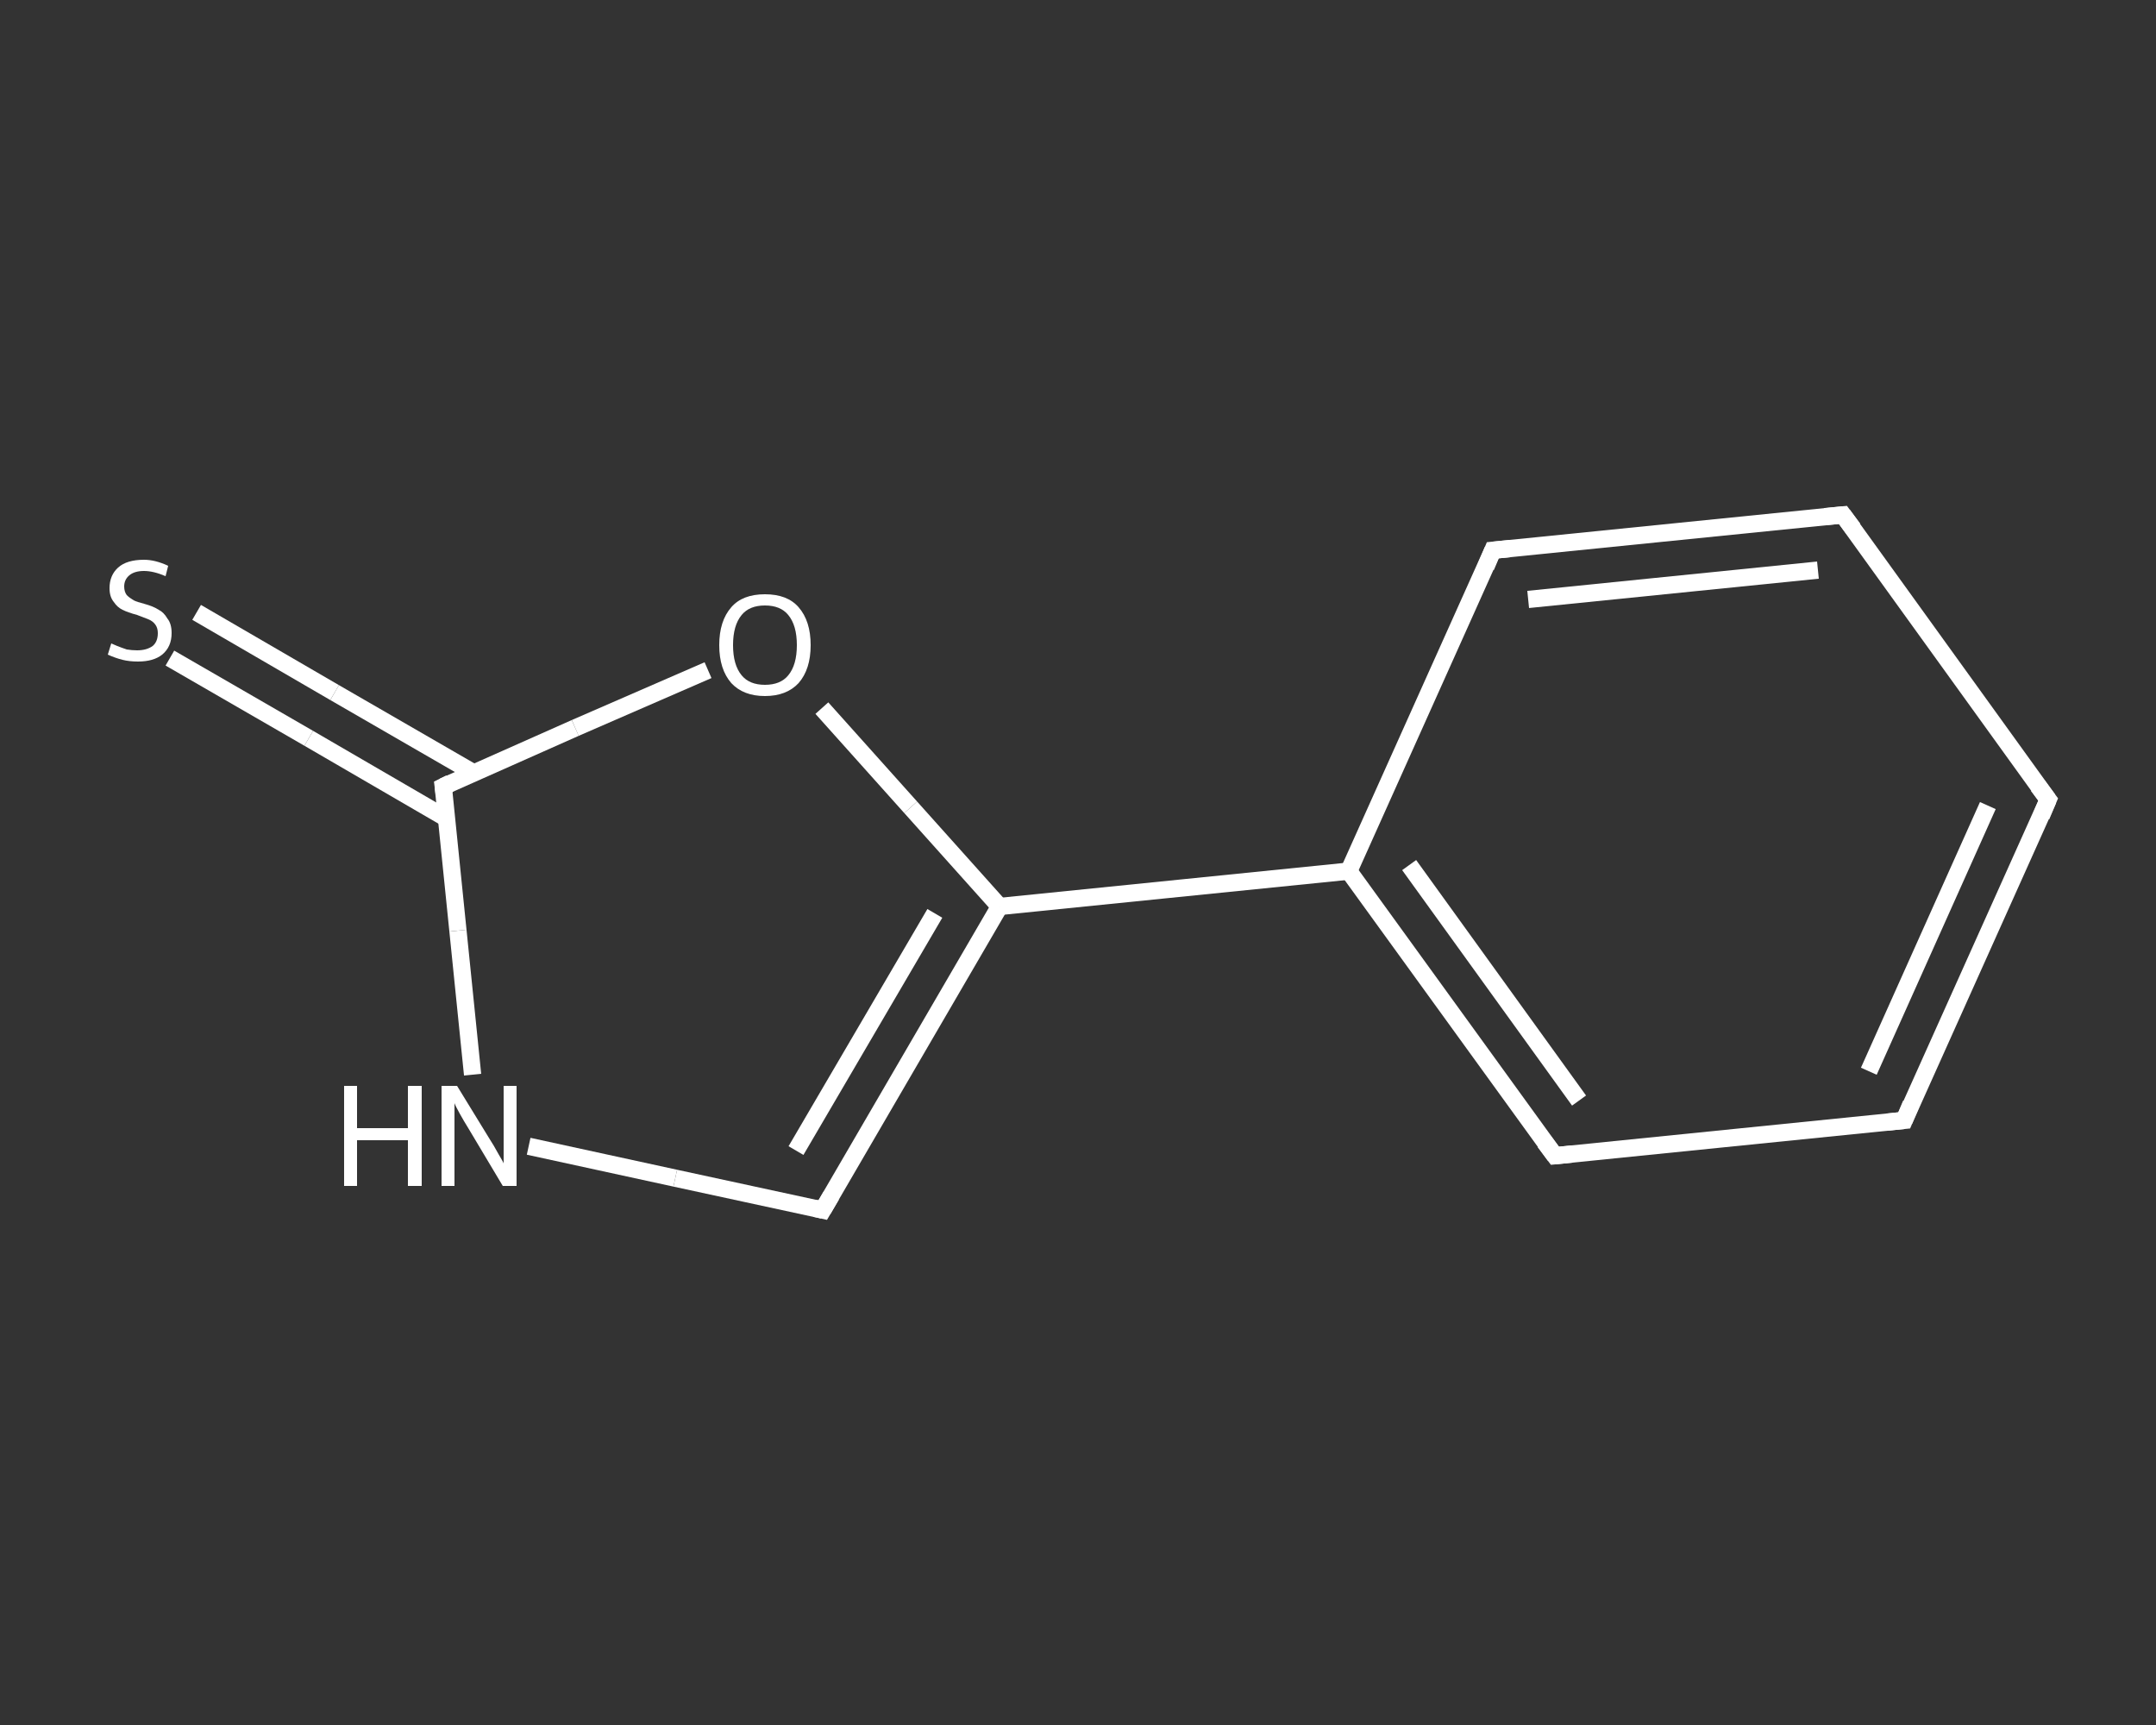 <?xml version='1.0' encoding='iso-8859-1'?>
<svg version='1.1' baseProfile='full'
              xmlns='http://www.w3.org/2000/svg'
                      xmlns:rdkit='http://www.rdkit.org/xml'
                      xmlns:xlink='http://www.w3.org/1999/xlink'
                  xml:space='preserve'
width='250px' height='200px' viewBox='0 0 250 200'>
<rect x="0" y="0" width="250" height="200" fill="#333333" stroke="none"/>
<!-- END OF HEADER -->
<rect style='opacity:1.0;fill:transparent;stroke:none' width='250.0' height='200.0' x='0.0' y='0.0'> </rect>
<path class='bond-0 atom-0 atom-1' d='M 22.8,71.0 L 38.8,80.3' style='fill:none;fill-rule:evenodd;stroke:#FFFFFF;stroke-width:2.0px;stroke-linecap:butt;stroke-linejoin:miter;stroke-opacity:1' />
<path class='bond-0 atom-0 atom-1' d='M 38.8,80.3 L 54.9,89.6' style='fill:none;fill-rule:evenodd;stroke:#FFFFFF;stroke-width:2.0px;stroke-linecap:butt;stroke-linejoin:miter;stroke-opacity:1' />
<path class='bond-0 atom-0 atom-1' d='M 19.7,76.3 L 35.8,85.6' style='fill:none;fill-rule:evenodd;stroke:#FFFFFF;stroke-width:2.0px;stroke-linecap:butt;stroke-linejoin:miter;stroke-opacity:1' />
<path class='bond-0 atom-0 atom-1' d='M 35.8,85.6 L 51.8,94.9' style='fill:none;fill-rule:evenodd;stroke:#FFFFFF;stroke-width:2.0px;stroke-linecap:butt;stroke-linejoin:miter;stroke-opacity:1' />
<path class='bond-1 atom-1 atom-2' d='M 51.4,91.2 L 53.1,107.9' style='fill:none;fill-rule:evenodd;stroke:#FFFFFF;stroke-width:2.0px;stroke-linecap:butt;stroke-linejoin:miter;stroke-opacity:1' />
<path class='bond-1 atom-1 atom-2' d='M 53.1,107.9 L 54.8,124.6' style='fill:none;fill-rule:evenodd;stroke:#FFFFFF;stroke-width:2.0px;stroke-linecap:butt;stroke-linejoin:miter;stroke-opacity:1' />
<path class='bond-2 atom-2 atom-3' d='M 61.3,132.9 L 78.3,136.6' style='fill:none;fill-rule:evenodd;stroke:#FFFFFF;stroke-width:2.0px;stroke-linecap:butt;stroke-linejoin:miter;stroke-opacity:1' />
<path class='bond-2 atom-2 atom-3' d='M 78.3,136.6 L 95.4,140.3' style='fill:none;fill-rule:evenodd;stroke:#FFFFFF;stroke-width:2.0px;stroke-linecap:butt;stroke-linejoin:miter;stroke-opacity:1' />
<path class='bond-3 atom-3 atom-4' d='M 95.4,140.3 L 115.9,105.1' style='fill:none;fill-rule:evenodd;stroke:#FFFFFF;stroke-width:2.0px;stroke-linecap:butt;stroke-linejoin:miter;stroke-opacity:1' />
<path class='bond-3 atom-3 atom-4' d='M 92.3,133.4 L 108.4,105.9' style='fill:none;fill-rule:evenodd;stroke:#FFFFFF;stroke-width:2.0px;stroke-linecap:butt;stroke-linejoin:miter;stroke-opacity:1' />
<path class='bond-4 atom-4 atom-5' d='M 115.9,105.1 L 156.4,101.0' style='fill:none;fill-rule:evenodd;stroke:#FFFFFF;stroke-width:2.0px;stroke-linecap:butt;stroke-linejoin:miter;stroke-opacity:1' />
<path class='bond-5 atom-5 atom-6' d='M 156.4,101.0 L 180.3,134.0' style='fill:none;fill-rule:evenodd;stroke:#FFFFFF;stroke-width:2.0px;stroke-linecap:butt;stroke-linejoin:miter;stroke-opacity:1' />
<path class='bond-5 atom-5 atom-6' d='M 163.4,100.3 L 183.1,127.6' style='fill:none;fill-rule:evenodd;stroke:#FFFFFF;stroke-width:2.0px;stroke-linecap:butt;stroke-linejoin:miter;stroke-opacity:1' />
<path class='bond-6 atom-6 atom-7' d='M 180.3,134.0 L 220.8,129.9' style='fill:none;fill-rule:evenodd;stroke:#FFFFFF;stroke-width:2.0px;stroke-linecap:butt;stroke-linejoin:miter;stroke-opacity:1' />
<path class='bond-7 atom-7 atom-8' d='M 220.8,129.9 L 237.5,92.7' style='fill:none;fill-rule:evenodd;stroke:#FFFFFF;stroke-width:2.0px;stroke-linecap:butt;stroke-linejoin:miter;stroke-opacity:1' />
<path class='bond-7 atom-7 atom-8' d='M 216.7,124.2 L 230.5,93.4' style='fill:none;fill-rule:evenodd;stroke:#FFFFFF;stroke-width:2.0px;stroke-linecap:butt;stroke-linejoin:miter;stroke-opacity:1' />
<path class='bond-8 atom-8 atom-9' d='M 237.5,92.7 L 213.7,59.7' style='fill:none;fill-rule:evenodd;stroke:#FFFFFF;stroke-width:2.0px;stroke-linecap:butt;stroke-linejoin:miter;stroke-opacity:1' />
<path class='bond-9 atom-9 atom-10' d='M 213.7,59.7 L 173.1,63.8' style='fill:none;fill-rule:evenodd;stroke:#FFFFFF;stroke-width:2.0px;stroke-linecap:butt;stroke-linejoin:miter;stroke-opacity:1' />
<path class='bond-9 atom-9 atom-10' d='M 210.8,66.1 L 177.2,69.5' style='fill:none;fill-rule:evenodd;stroke:#FFFFFF;stroke-width:2.0px;stroke-linecap:butt;stroke-linejoin:miter;stroke-opacity:1' />
<path class='bond-10 atom-4 atom-11' d='M 115.9,105.1 L 105.6,93.6' style='fill:none;fill-rule:evenodd;stroke:#FFFFFF;stroke-width:2.0px;stroke-linecap:butt;stroke-linejoin:miter;stroke-opacity:1' />
<path class='bond-10 atom-4 atom-11' d='M 105.6,93.6 L 95.3,82.1' style='fill:none;fill-rule:evenodd;stroke:#FFFFFF;stroke-width:2.0px;stroke-linecap:butt;stroke-linejoin:miter;stroke-opacity:1' />
<path class='bond-11 atom-11 atom-1' d='M 82.1,77.7 L 66.7,84.4' style='fill:none;fill-rule:evenodd;stroke:#FFFFFF;stroke-width:2.0px;stroke-linecap:butt;stroke-linejoin:miter;stroke-opacity:1' />
<path class='bond-11 atom-11 atom-1' d='M 66.7,84.4 L 51.4,91.2' style='fill:none;fill-rule:evenodd;stroke:#FFFFFF;stroke-width:2.0px;stroke-linecap:butt;stroke-linejoin:miter;stroke-opacity:1' />
<path class='bond-12 atom-10 atom-5' d='M 173.1,63.8 L 156.4,101.0' style='fill:none;fill-rule:evenodd;stroke:#FFFFFF;stroke-width:2.0px;stroke-linecap:butt;stroke-linejoin:miter;stroke-opacity:1' />
<path d='M 51.5,92.0 L 51.4,91.2 L 52.2,90.8' style='fill:none;stroke:#FFFFFF;stroke-width:2.0px;stroke-linecap:butt;stroke-linejoin:miter;stroke-opacity:1;' />
<path d='M 94.5,140.1 L 95.4,140.3 L 96.4,138.6' style='fill:none;stroke:#FFFFFF;stroke-width:2.0px;stroke-linecap:butt;stroke-linejoin:miter;stroke-opacity:1;' />
<path d='M 179.1,132.4 L 180.3,134.0 L 182.3,133.8' style='fill:none;stroke:#FFFFFF;stroke-width:2.0px;stroke-linecap:butt;stroke-linejoin:miter;stroke-opacity:1;' />
<path d='M 218.8,130.1 L 220.8,129.9 L 221.6,128.0' style='fill:none;stroke:#FFFFFF;stroke-width:2.0px;stroke-linecap:butt;stroke-linejoin:miter;stroke-opacity:1;' />
<path d='M 236.7,94.6 L 237.5,92.7 L 236.3,91.1' style='fill:none;stroke:#FFFFFF;stroke-width:2.0px;stroke-linecap:butt;stroke-linejoin:miter;stroke-opacity:1;' />
<path d='M 214.9,61.3 L 213.7,59.7 L 211.6,59.9' style='fill:none;stroke:#FFFFFF;stroke-width:2.0px;stroke-linecap:butt;stroke-linejoin:miter;stroke-opacity:1;' />
<path d='M 175.1,63.6 L 173.1,63.8 L 172.3,65.7' style='fill:none;stroke:#FFFFFF;stroke-width:2.0px;stroke-linecap:butt;stroke-linejoin:miter;stroke-opacity:1;' />
<path class='atom-0' d='M 12.9 74.6
Q 13.1 74.7, 13.6 74.9
Q 14.1 75.1, 14.7 75.3
Q 15.3 75.4, 15.9 75.4
Q 17.0 75.4, 17.7 74.9
Q 18.3 74.4, 18.3 73.4
Q 18.3 72.8, 18.0 72.4
Q 17.7 72.0, 17.2 71.8
Q 16.7 71.6, 15.9 71.3
Q 14.8 71.0, 14.2 70.7
Q 13.6 70.4, 13.2 69.8
Q 12.7 69.2, 12.7 68.2
Q 12.7 66.7, 13.7 65.8
Q 14.7 64.9, 16.7 64.9
Q 18.0 64.9, 19.5 65.6
L 19.2 66.8
Q 17.8 66.2, 16.7 66.2
Q 15.6 66.2, 15.0 66.7
Q 14.4 67.2, 14.4 68.0
Q 14.4 68.6, 14.7 69.0
Q 15.0 69.3, 15.5 69.6
Q 15.9 69.8, 16.7 70.0
Q 17.8 70.3, 18.4 70.7
Q 19.0 71.0, 19.4 71.7
Q 19.9 72.3, 19.9 73.4
Q 19.9 75.0, 18.8 75.9
Q 17.8 76.7, 16.0 76.7
Q 15.0 76.7, 14.2 76.5
Q 13.4 76.3, 12.5 75.9
L 12.9 74.6
' fill='#FFFFFF'/>
<path class='atom-2' d='M 39.9 125.9
L 41.4 125.9
L 41.4 130.8
L 47.3 130.8
L 47.3 125.9
L 48.9 125.9
L 48.9 137.5
L 47.3 137.5
L 47.3 132.2
L 41.4 132.2
L 41.4 137.5
L 39.9 137.5
L 39.9 125.9
' fill='#FFFFFF'/>
<path class='atom-2' d='M 53.0 125.9
L 56.8 132.1
Q 57.2 132.7, 57.8 133.8
Q 58.4 134.8, 58.4 134.9
L 58.4 125.9
L 59.9 125.9
L 59.9 137.5
L 58.3 137.5
L 54.3 130.8
Q 53.8 130.0, 53.3 129.1
Q 52.8 128.2, 52.7 127.9
L 52.7 137.5
L 51.2 137.5
L 51.2 125.9
L 53.0 125.9
' fill='#FFFFFF'/>
<path class='atom-11' d='M 83.4 74.8
Q 83.4 72.0, 84.8 70.4
Q 86.1 68.9, 88.7 68.9
Q 91.3 68.9, 92.6 70.4
Q 94.0 72.0, 94.0 74.8
Q 94.0 77.6, 92.6 79.2
Q 91.2 80.7, 88.7 80.7
Q 86.2 80.7, 84.8 79.2
Q 83.4 77.6, 83.4 74.8
M 88.7 79.4
Q 90.5 79.4, 91.4 78.3
Q 92.4 77.1, 92.4 74.8
Q 92.4 72.5, 91.4 71.3
Q 90.5 70.2, 88.7 70.2
Q 86.9 70.2, 86.0 71.3
Q 85.0 72.5, 85.0 74.8
Q 85.0 77.1, 86.0 78.3
Q 86.9 79.4, 88.7 79.4
' fill='#FFFFFF'/>
</svg>

